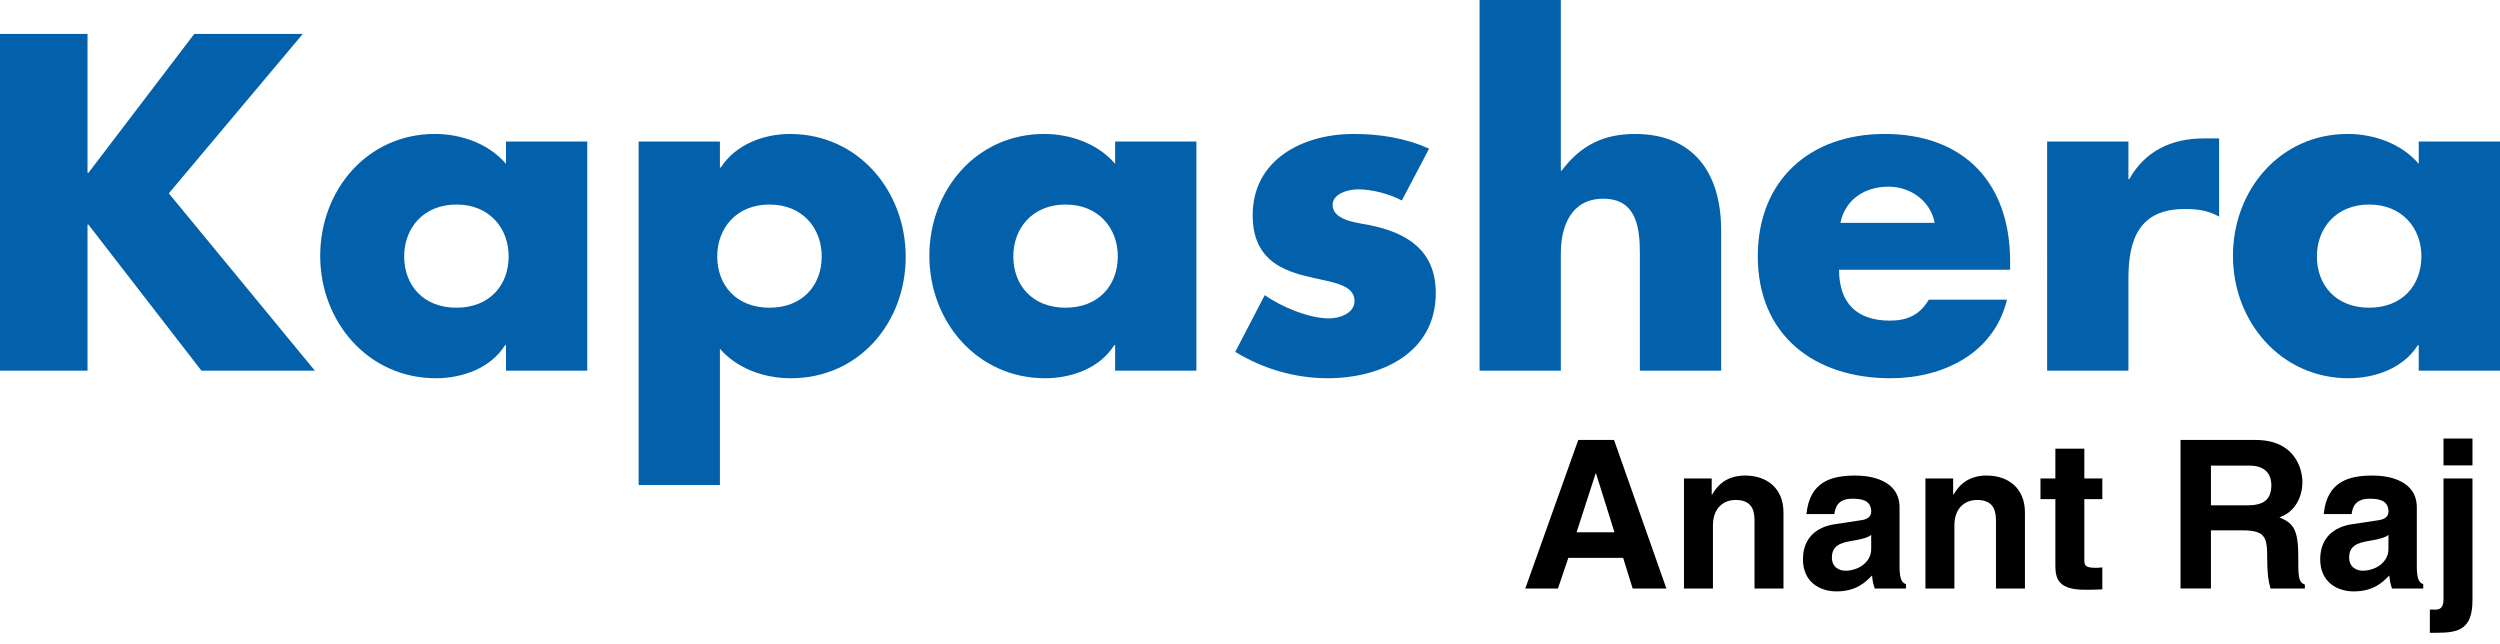 <?xml version="1.0" encoding="utf-8"?>
<!-- Generator: Adobe Illustrator 16.0.0, SVG Export Plug-In . SVG Version: 6.00 Build 0)  -->
<!DOCTYPE svg PUBLIC "-//W3C//DTD SVG 1.1//EN" "http://www.w3.org/Graphics/SVG/1.1/DTD/svg11.dtd">
<svg version="1.1" id="Layer_1" xmlns="http://www.w3.org/2000/svg" xmlns:xlink="http://www.w3.org/1999/xlink" x="0px" y="0px"
	 width="213.346px" height="55px" viewBox="-91.673 0 213.346 55" enable-background="new -91.673 0 213.346 55"
	 xml:space="preserve">
<g>
	<path fill="#0361AC" d="M-75.095,2.895h9.262l-11.433,13.606l12.463,15.13h-9.681l-9.642-12.461h-0.077v12.461h-7.47V2.895h7.47
		v11.854h0.077L-75.095,2.895z"/>
	<path fill="#0361AC" d="M-41.557,31.631h-6.936v-2.173h-0.077c-1.219,1.945-3.62,2.821-5.907,2.821
		c-5.793,0-9.871-4.839-9.871-10.443c0-5.602,4.002-10.405,9.794-10.405c2.249,0,4.611,0.839,6.06,2.554V12.08h6.936V31.631z
		 M-57.181,21.875c0,2.478,1.638,4.383,4.458,4.383c2.82,0,4.458-1.905,4.458-4.383c0-2.4-1.639-4.421-4.458-4.421
		C-55.543,17.454-57.181,19.475-57.181,21.875z"/>
	<path fill="#0361AC" d="M-30.237,14.291h0.076c1.258-1.944,3.621-2.859,5.908-2.859c5.83,0,9.871,4.877,9.871,10.481
		c0,5.64-4.003,10.366-9.796,10.366c-2.248,0-4.573-0.801-6.059-2.516v11.624h-6.936V12.08h6.936V14.291z M-30.466,21.875
		c0,2.478,1.639,4.383,4.458,4.383c2.821,0,4.459-1.905,4.459-4.383c0-2.4-1.639-4.421-4.459-4.421
		C-28.827,17.454-30.466,19.475-30.466,21.875z"/>
	<path fill="#0361AC" d="M10.427,31.631H3.492v-2.173H3.414c-1.219,1.945-3.62,2.821-5.907,2.821c-5.793,0-9.87-4.839-9.87-10.443
		c0-5.602,4.001-10.405,9.794-10.405c2.249,0,4.611,0.839,6.061,2.554V12.08h6.935V31.631z M-5.198,21.875
		c0,2.478,1.639,4.383,4.458,4.383c2.82,0,4.458-1.905,4.458-4.383c0-2.4-1.638-4.421-4.458-4.421
		C-3.56,17.454-5.198,19.475-5.198,21.875z"/>
	<path fill="#0361AC" d="M27.958,17.11c-1.068-0.571-2.554-0.951-3.734-0.951c-0.801,0-2.173,0.342-2.173,1.333
		c0,1.333,2.173,1.524,3.125,1.715c3.239,0.646,5.678,2.171,5.678,5.792c0,5.145-4.687,7.279-9.222,7.279
		c-2.782,0-5.527-0.801-7.89-2.25l2.516-4.839c1.41,0.992,3.772,1.982,5.488,1.982c0.876,0,2.172-0.418,2.172-1.486
		c0-1.524-2.172-1.599-4.345-2.172c-2.172-0.571-4.344-1.639-4.344-5.145c0-4.803,4.344-6.937,8.612-6.937
		c2.211,0,4.421,0.343,6.441,1.258L27.958,17.11z"/>
	<path fill="#0361AC" d="M41.526,0v14.558h0.076c1.602-2.134,3.545-3.126,6.25-3.126c4.956,0,7.356,3.278,7.356,8.232v11.967h-6.937
		V21.609c0-2.287-0.342-4.651-3.125-4.651c-2.744,0-3.621,2.364-3.621,4.651v10.022H34.59V0H41.526z"/>
	<path fill="#0361AC" d="M79.866,23.017H65.269c0,2.821,1.486,4.345,4.345,4.345c1.487,0,2.555-0.496,3.317-1.791h6.668
		c-1.105,4.612-5.487,6.708-9.947,6.708c-6.478,0-11.318-3.658-11.318-10.405c0-6.516,4.458-10.443,10.824-10.443
		c6.783,0,10.708,4.193,10.708,10.862V23.017z M73.426,19.017c-0.343-1.868-2.059-3.088-3.927-3.088
		c-2.02,0-3.695,1.068-4.116,3.088H73.426z"/>
	<path fill="#0361AC" d="M89.964,15.281h0.076c1.334-2.4,3.62-3.468,6.326-3.468h1.336v6.67c-0.954-0.534-1.869-0.648-2.936-0.648
		c-3.85,0-4.803,2.554-4.803,5.908v7.889h-6.936V12.08h6.936V15.281z"/>
	<path fill="#0361AC" d="M121.673,31.631h-6.936v-2.173h-0.076c-1.22,1.945-3.62,2.821-5.909,2.821
		c-5.792,0-9.869-4.839-9.869-10.443c0-5.602,4.002-10.405,9.795-10.405c2.248,0,4.611,0.839,6.06,2.554V12.08h6.936V31.631z
		 M106.047,21.875c0,2.478,1.641,4.383,4.46,4.383s4.459-1.905,4.459-4.383c0-2.4-1.64-4.421-4.459-4.421
		S106.047,19.475,106.047,21.875z"/>
</g>
<g>
	<path d="M41.282,50.222h-2.789l4.52-12.676h3.054l4.467,12.676h-2.878l-0.812-2.613h-4.679L41.282,50.222z M42.871,45.42h3.23
		l-1.571-5.014h-0.035L42.871,45.42z"/>
	<path d="M60.527,50.222h-2.472V44.52c0-0.688-0.035-1.854-1.606-1.854c-1.095,0-1.942,0.741-1.942,2.171v5.385h-2.472v-9.393h2.366
		v1.378h0.035c0.335-0.565,1.041-1.625,2.824-1.625c1.836,0,3.267,1.077,3.267,3.143V50.222z"/>
	<path d="M70.432,48.386c0,1.112,0.247,1.359,0.547,1.465v0.371h-2.666c-0.141-0.441-0.176-0.583-0.229-1.112
		c-0.564,0.583-1.359,1.359-3.036,1.359c-1.412,0-2.86-0.794-2.86-2.736c0-1.836,1.165-2.771,2.736-3.001l2.225-0.336
		c0.389-0.053,0.865-0.212,0.865-0.741c0-1.042-0.988-1.095-1.624-1.095c-1.236,0-1.448,0.759-1.519,1.307h-2.383
		c0.282-2.878,2.277-3.284,4.201-3.284c1.324,0,3.743,0.406,3.743,2.719V48.386z M68.013,45.649
		c-0.247,0.194-0.653,0.353-1.677,0.512c-0.918,0.159-1.678,0.389-1.678,1.412c0,0.865,0.671,1.13,1.147,1.13
		c1.095,0,2.207-0.706,2.207-1.854V45.649z"/>
	<path d="M81.132,50.222h-2.472V44.52c0-0.688-0.035-1.854-1.606-1.854c-1.095,0-1.942,0.741-1.942,2.171v5.385H72.64v-9.393h2.366
		v1.378h0.035c0.335-0.565,1.041-1.625,2.824-1.625c1.836,0,3.267,1.077,3.267,3.143V50.222z"/>
	<path d="M86.2,40.829h1.536v1.766H86.2v5.103c0,0.547,0.018,0.759,1.024,0.759c0.159,0,0.335-0.018,0.512-0.035v1.871
		c-0.389,0.018-0.776,0.035-1.165,0.035h-0.317c-2.137,0-2.525-0.812-2.525-2.03v-5.702h-1.271v-1.766h1.271v-2.542H86.2V40.829z"/>
	<path d="M94.411,37.546h6.408c3.372,0,3.99,2.489,3.99,3.584c0,1.395-0.706,2.595-1.96,3.019c1.042,0.459,1.606,0.848,1.606,3.213
		c0,1.854,0,2.313,0.565,2.525v0.335h-2.931c-0.177-0.601-0.282-1.254-0.282-2.56c0-1.73-0.106-2.401-2.065-2.401h-2.737v4.961
		h-2.595V37.546z M100.113,43.125c1.377,0,2.048-0.478,2.048-1.73c0-0.671-0.3-1.659-1.854-1.659h-3.302v3.39H100.113z"/>
	<path d="M114.574,48.386c0,1.112,0.247,1.359,0.547,1.465v0.371h-2.666c-0.141-0.441-0.176-0.583-0.229-1.112
		c-0.564,0.583-1.359,1.359-3.036,1.359c-1.412,0-2.86-0.794-2.86-2.736c0-1.836,1.165-2.771,2.736-3.001l2.225-0.336
		c0.389-0.053,0.865-0.212,0.865-0.741c0-1.042-0.988-1.095-1.624-1.095c-1.236,0-1.448,0.759-1.519,1.307h-2.383
		c0.282-2.878,2.277-3.284,4.201-3.284c1.324,0,3.743,0.406,3.743,2.719V48.386z M112.155,45.649
		c-0.247,0.194-0.653,0.353-1.677,0.512c-0.918,0.159-1.678,0.389-1.678,1.412c0,0.865,0.671,1.13,1.147,1.13
		c1.095,0,2.207-0.706,2.207-1.854V45.649z"/>
	<path d="M119.324,51.21c0,2.454-1.13,2.79-3.019,2.79h-0.618v-1.978h0.441c0.247,0,0.724,0,0.724-0.865V40.829h2.472V51.21z
		 M119.324,39.718h-2.472v-2.296h2.472V39.718z"/>
</g>
</svg>
